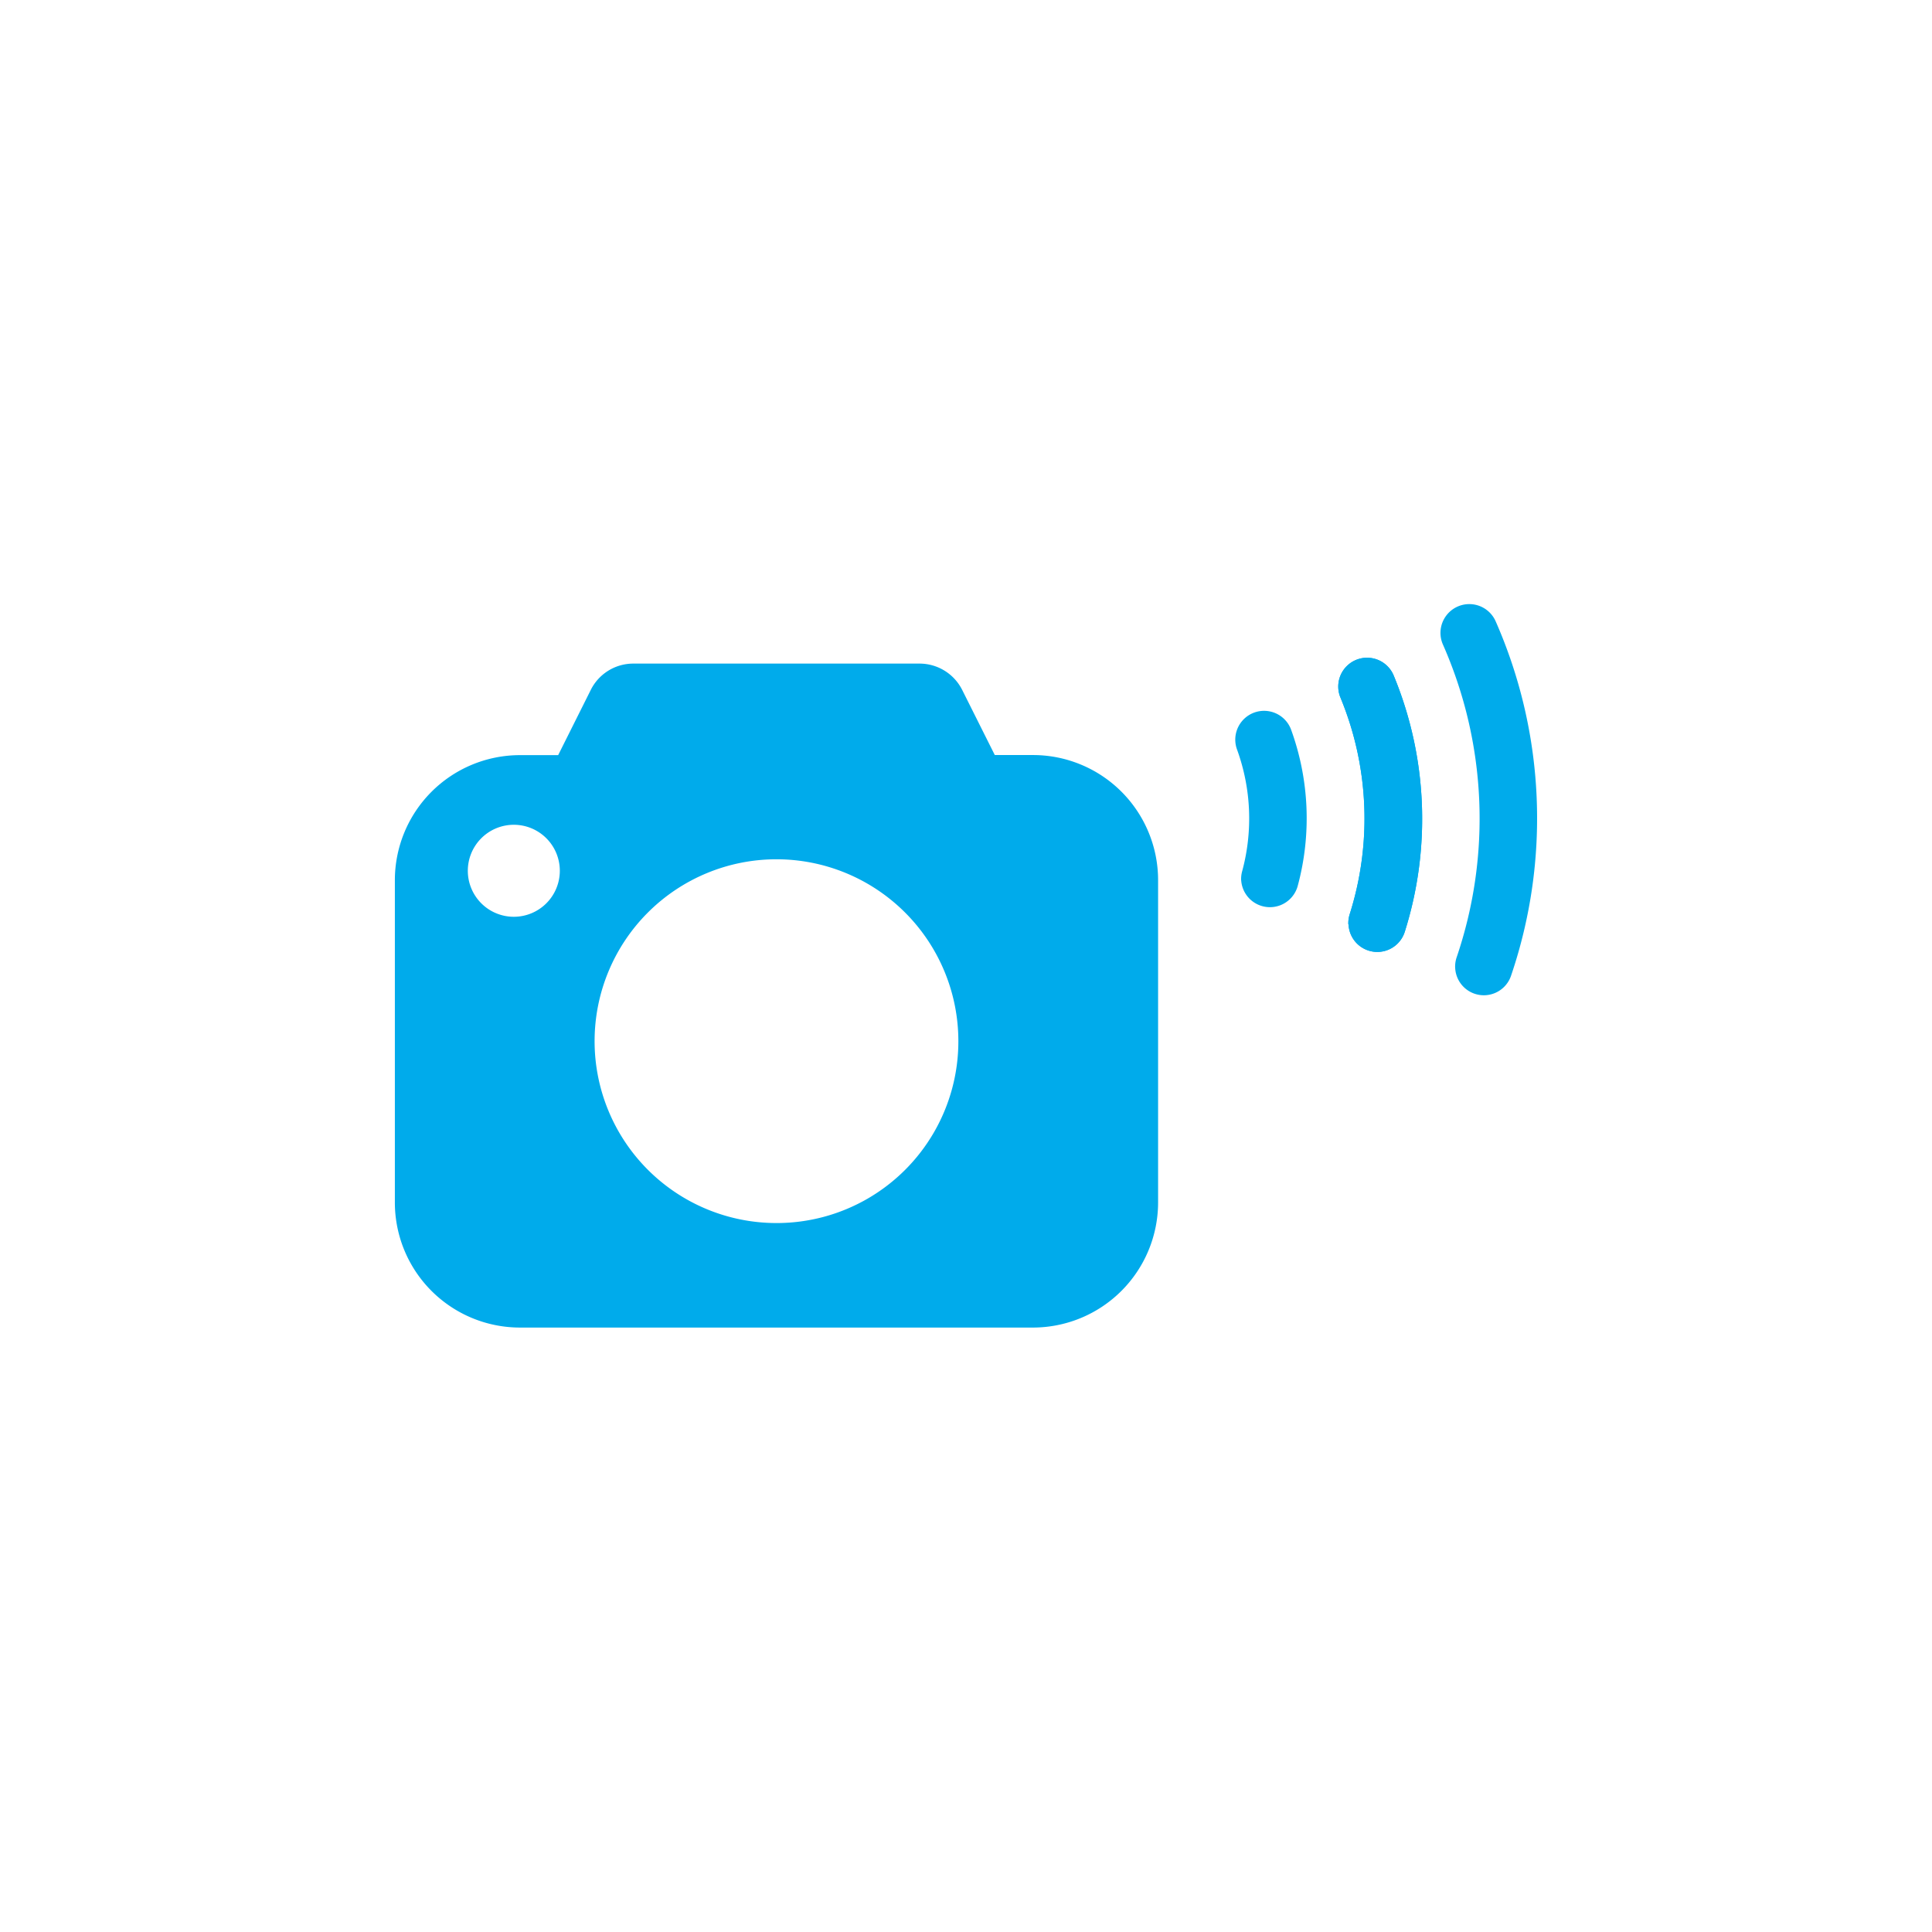 <svg id="Слой_1" data-name="Слой 1" xmlns="http://www.w3.org/2000/svg" viewBox="0 0 210 210"><defs><style>.cls-1{fill:#00abeb;}</style></defs><title>Безымянный-4 [Восстановлен]</title><path class="cls-1" d="M146.56,100.48a3.21,3.21,0,0,1,.14-1.09,34.39,34.39,0,0,0-1-23.57,3.13,3.13,0,0,1,5.79-2.39,40.78,40.78,0,0,1,1.2,27.86,3.13,3.13,0,0,1-6.11-.81Z"/><path class="cls-1" d="M158.17,105.22a3.13,3.13,0,0,1,.16-1.16,46.84,46.84,0,0,0-1.49-34,3.13,3.13,0,0,1,5.73-2.53,53.13,53.13,0,0,1,1.68,38.51,3.12,3.12,0,0,1-6.08-.86Z"/><path class="cls-1" d="M146.56,100.48a3.21,3.21,0,0,1,.14-1.09,34.39,34.39,0,0,0-1-23.57,3.13,3.13,0,0,1,5.79-2.39,40.78,40.78,0,0,1,1.2,27.86,3.13,3.13,0,0,1-6.11-.81Z"/><path class="cls-1" d="M134.91,95.73a3.11,3.11,0,0,1,.1-1,21.93,21.93,0,0,0-.55-13.26,3.13,3.13,0,0,1,5.88-2.15,28.22,28.22,0,0,1,.71,17,3.13,3.13,0,0,1-6.14-.68Z"/><g id="camera"><path class="cls-1" d="M112.28,82.07h-4.15L104.59,75A5.19,5.19,0,0,0,100,72.13H68.83A5.16,5.16,0,0,0,64.21,75l-3.54,7.08H56.52a13.6,13.6,0,0,0-13.6,13.61v35a13.6,13.6,0,0,0,13.6,13.61h55.75a13.61,13.61,0,0,0,13.61-13.61v-35A13.6,13.6,0,0,0,112.28,82.07ZM84.39,132.94a19.77,19.77,0,1,1,19.78-19.77A19.75,19.75,0,0,1,84.39,132.94ZM55.85,99.65a5,5,0,1,1,5-5A5,5,0,0,1,55.85,99.65Z"/></g></svg>